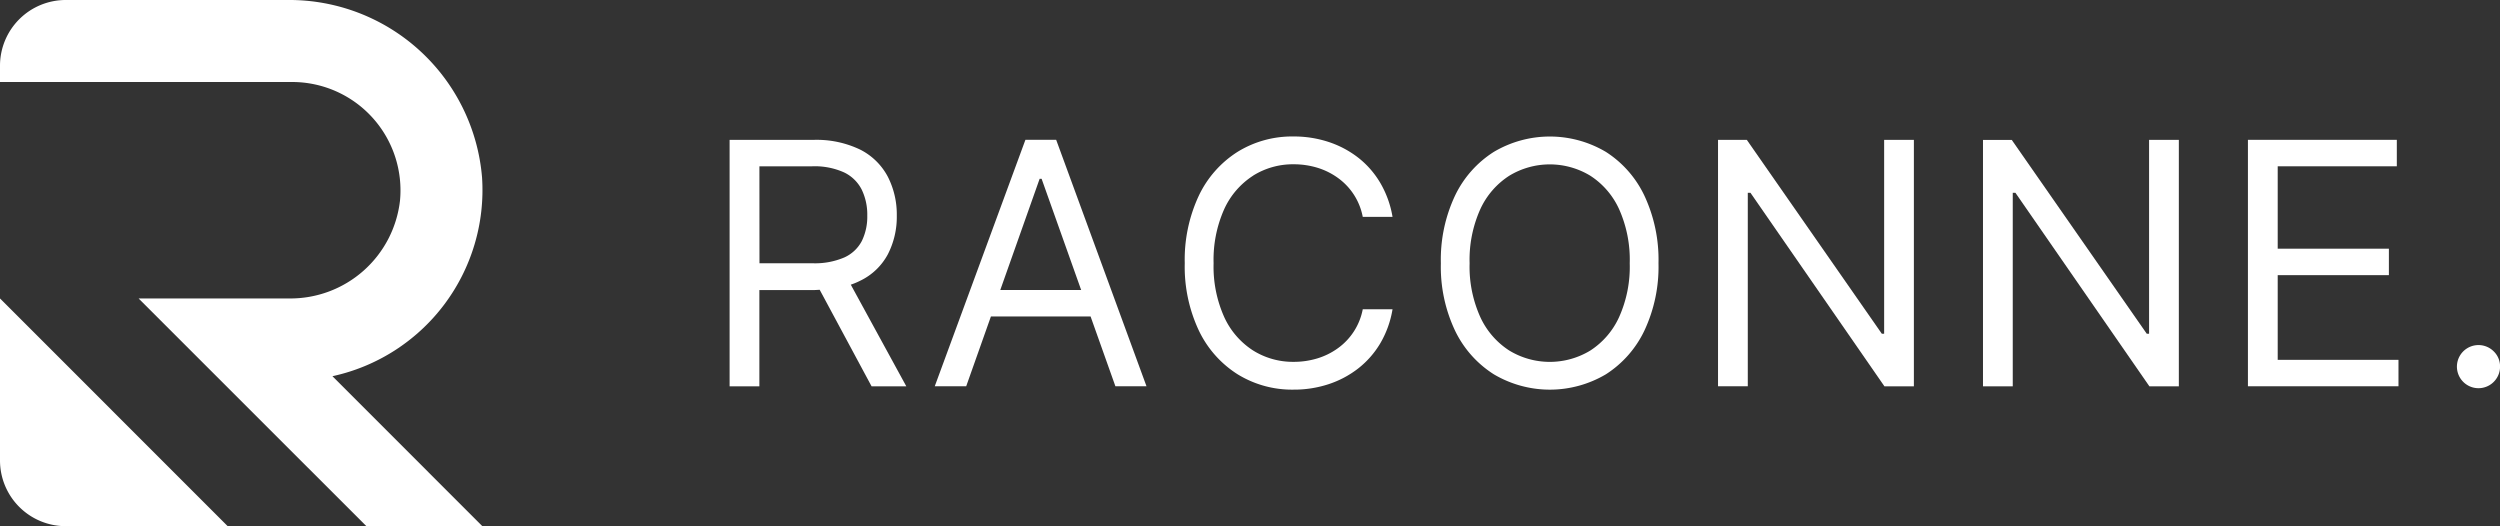 <svg xmlns="http://www.w3.org/2000/svg" width="194.773" height="40.992" viewBox="0 0 194.773 40.992">
  <rect x="0" y="0" width="194.773" height="40.992" fill="#333333" stroke="none"/>
  <g id="Group_20257" data-name="Group 20257" transform="translate(0 0)">
    <path id="Path_22" data-name="Path 22" d="M104.558,29.044a4.8,4.8,0,0,0,2.127-2.056,6.376,6.376,0,0,0,.69-3,6.461,6.461,0,0,0-.7-3.035,4.963,4.963,0,0,0-2.133-2.1,7.817,7.817,0,0,0-3.692-.766h-6.5v19.2h2.319v-7.5h4.2c.173,0,.33-.015.5-.022l4.042,7.522h2.706l-4.326-7.92a5.62,5.62,0,0,0,.762-.322m-7.881-8.9h4.1a5.565,5.565,0,0,1,2.5.477,2.987,2.987,0,0,1,1.371,1.34,4.465,4.465,0,0,1,.433,2.024,4.31,4.31,0,0,1-.425,1.978,2.868,2.868,0,0,1-1.367,1.283,5.8,5.8,0,0,1-2.487.451H96.677Z" transform="translate(-37.507 -7.188)" fill="#fff"/>
    <path id="Path_23" data-name="Path 23" d="M127.936,18.082l-7.063,19.2h2.45l1.926-5.439h7.764l1.934,5.439h2.423l-7.037-19.2Zm-1.958,11.7,3.066-8.662h.155l3.081,8.662Z" transform="translate(-48.047 -7.188)" fill="#fff"/>
    <path id="Path_24" data-name="Path 24" d="M158.532,20.7a5.851,5.851,0,0,1,3.157-.883,6.334,6.334,0,0,1,1.83.264,5.413,5.413,0,0,1,1.6.786,4.844,4.844,0,0,1,1.953,3.049h2.32a7.748,7.748,0,0,0-.947-2.636,7.016,7.016,0,0,0-1.72-1.973,7.627,7.627,0,0,0-2.315-1.23,8.592,8.592,0,0,0-2.726-.426,8.069,8.069,0,0,0-4.369,1.2,8.2,8.2,0,0,0-3.016,3.415,11.752,11.752,0,0,0-1.095,5.259,11.675,11.675,0,0,0,1.095,5.239,8.205,8.205,0,0,0,3.016,3.41,8.079,8.079,0,0,0,4.369,1.2,8.592,8.592,0,0,0,2.726-.425,7.628,7.628,0,0,0,2.315-1.231,7.045,7.045,0,0,0,1.72-1.965,7.689,7.689,0,0,0,.947-2.642h-2.32a4.849,4.849,0,0,1-1.953,3.048,5.412,5.412,0,0,1-1.6.786,6.293,6.293,0,0,1-1.83.264,5.846,5.846,0,0,1-3.157-.883,6.1,6.1,0,0,1-2.25-2.6,9.582,9.582,0,0,1-.831-4.2,9.659,9.659,0,0,1,.831-4.221,6.094,6.094,0,0,1,2.25-2.6" transform="translate(-60.901 -7.018)" fill="#fff"/>
    <path id="Path_25" data-name="Path 25" d="M199.177,18.854a8.558,8.558,0,0,0-8.739,0,8.244,8.244,0,0,0-3.022,3.415,11.7,11.7,0,0,0-1.1,5.259,11.626,11.626,0,0,0,1.1,5.239,8.251,8.251,0,0,0,3.022,3.41,8.566,8.566,0,0,0,8.739,0,8.232,8.232,0,0,0,3-3.41,11.691,11.691,0,0,0,1.095-5.239,11.768,11.768,0,0,0-1.095-5.259,8.225,8.225,0,0,0-3-3.415M200.2,31.729a6.108,6.108,0,0,1-2.242,2.6,6.079,6.079,0,0,1-6.309,0,6.14,6.14,0,0,1-2.256-2.6,9.512,9.512,0,0,1-.837-4.2,9.588,9.588,0,0,1,.837-4.221,6.134,6.134,0,0,1,2.256-2.6,6.079,6.079,0,0,1,6.309,0,6.1,6.1,0,0,1,2.242,2.6,9.633,9.633,0,0,1,.831,4.221,9.557,9.557,0,0,1-.831,4.2" transform="translate(-74.06 -7.018)" fill="#fff"/>
    <path id="Path_26" data-name="Path 26" d="M235.1,33.188h-.181L224.4,18.083h-2.242v19.2h2.319V22.207h.207l10.439,15.079h2.294v-19.2H235.1Z" transform="translate(-88.308 -7.188)" fill="#fff"/>
    <path id="Path_27" data-name="Path 27" d="M269.36,33.188h-.181l-10.517-15.1H256.42v19.2h2.319V22.207h.207l10.439,15.079h2.294v-19.2H269.36Z" transform="translate(-101.927 -7.188)" fill="#fff"/>
    <path id="Path_28" data-name="Path 28" d="M293,28.625h8.662V26.563H293V20.144h9.28V18.082h-11.6v19.2H302.41V35.223H293Z" transform="translate(-115.546 -7.188)" fill="#fff"/>
    <path id="Path_29" data-name="Path 29" d="M320.55,45.1a1.68,1.68,0,1,0,.5,1.192,1.622,1.622,0,0,0-.5-1.192" transform="translate(-126.273 -17.732)" fill="#fff"/>
    <path id="Path_30" data-name="Path 30" d="M0,38.594V51.212a5.122,5.122,0,0,0,5.122,5.122H17.739Z" transform="translate(0 -15.341)" fill="#fff"/>
    <path id="Path_31" data-name="Path 31" d="M28.543,40.992,10.8,23.253H22.523a8.6,8.6,0,0,0,8.64-7.619,8.441,8.441,0,0,0-8.393-9.245H0V5.122A5.122,5.122,0,0,1,5.122,0H22.388A15.072,15.072,0,0,1,37.557,13.833,14.843,14.843,0,0,1,25.9,29.31L37.578,40.992Z" transform="translate(0 0)" fill="#fff"/>
  </g>
</svg>
